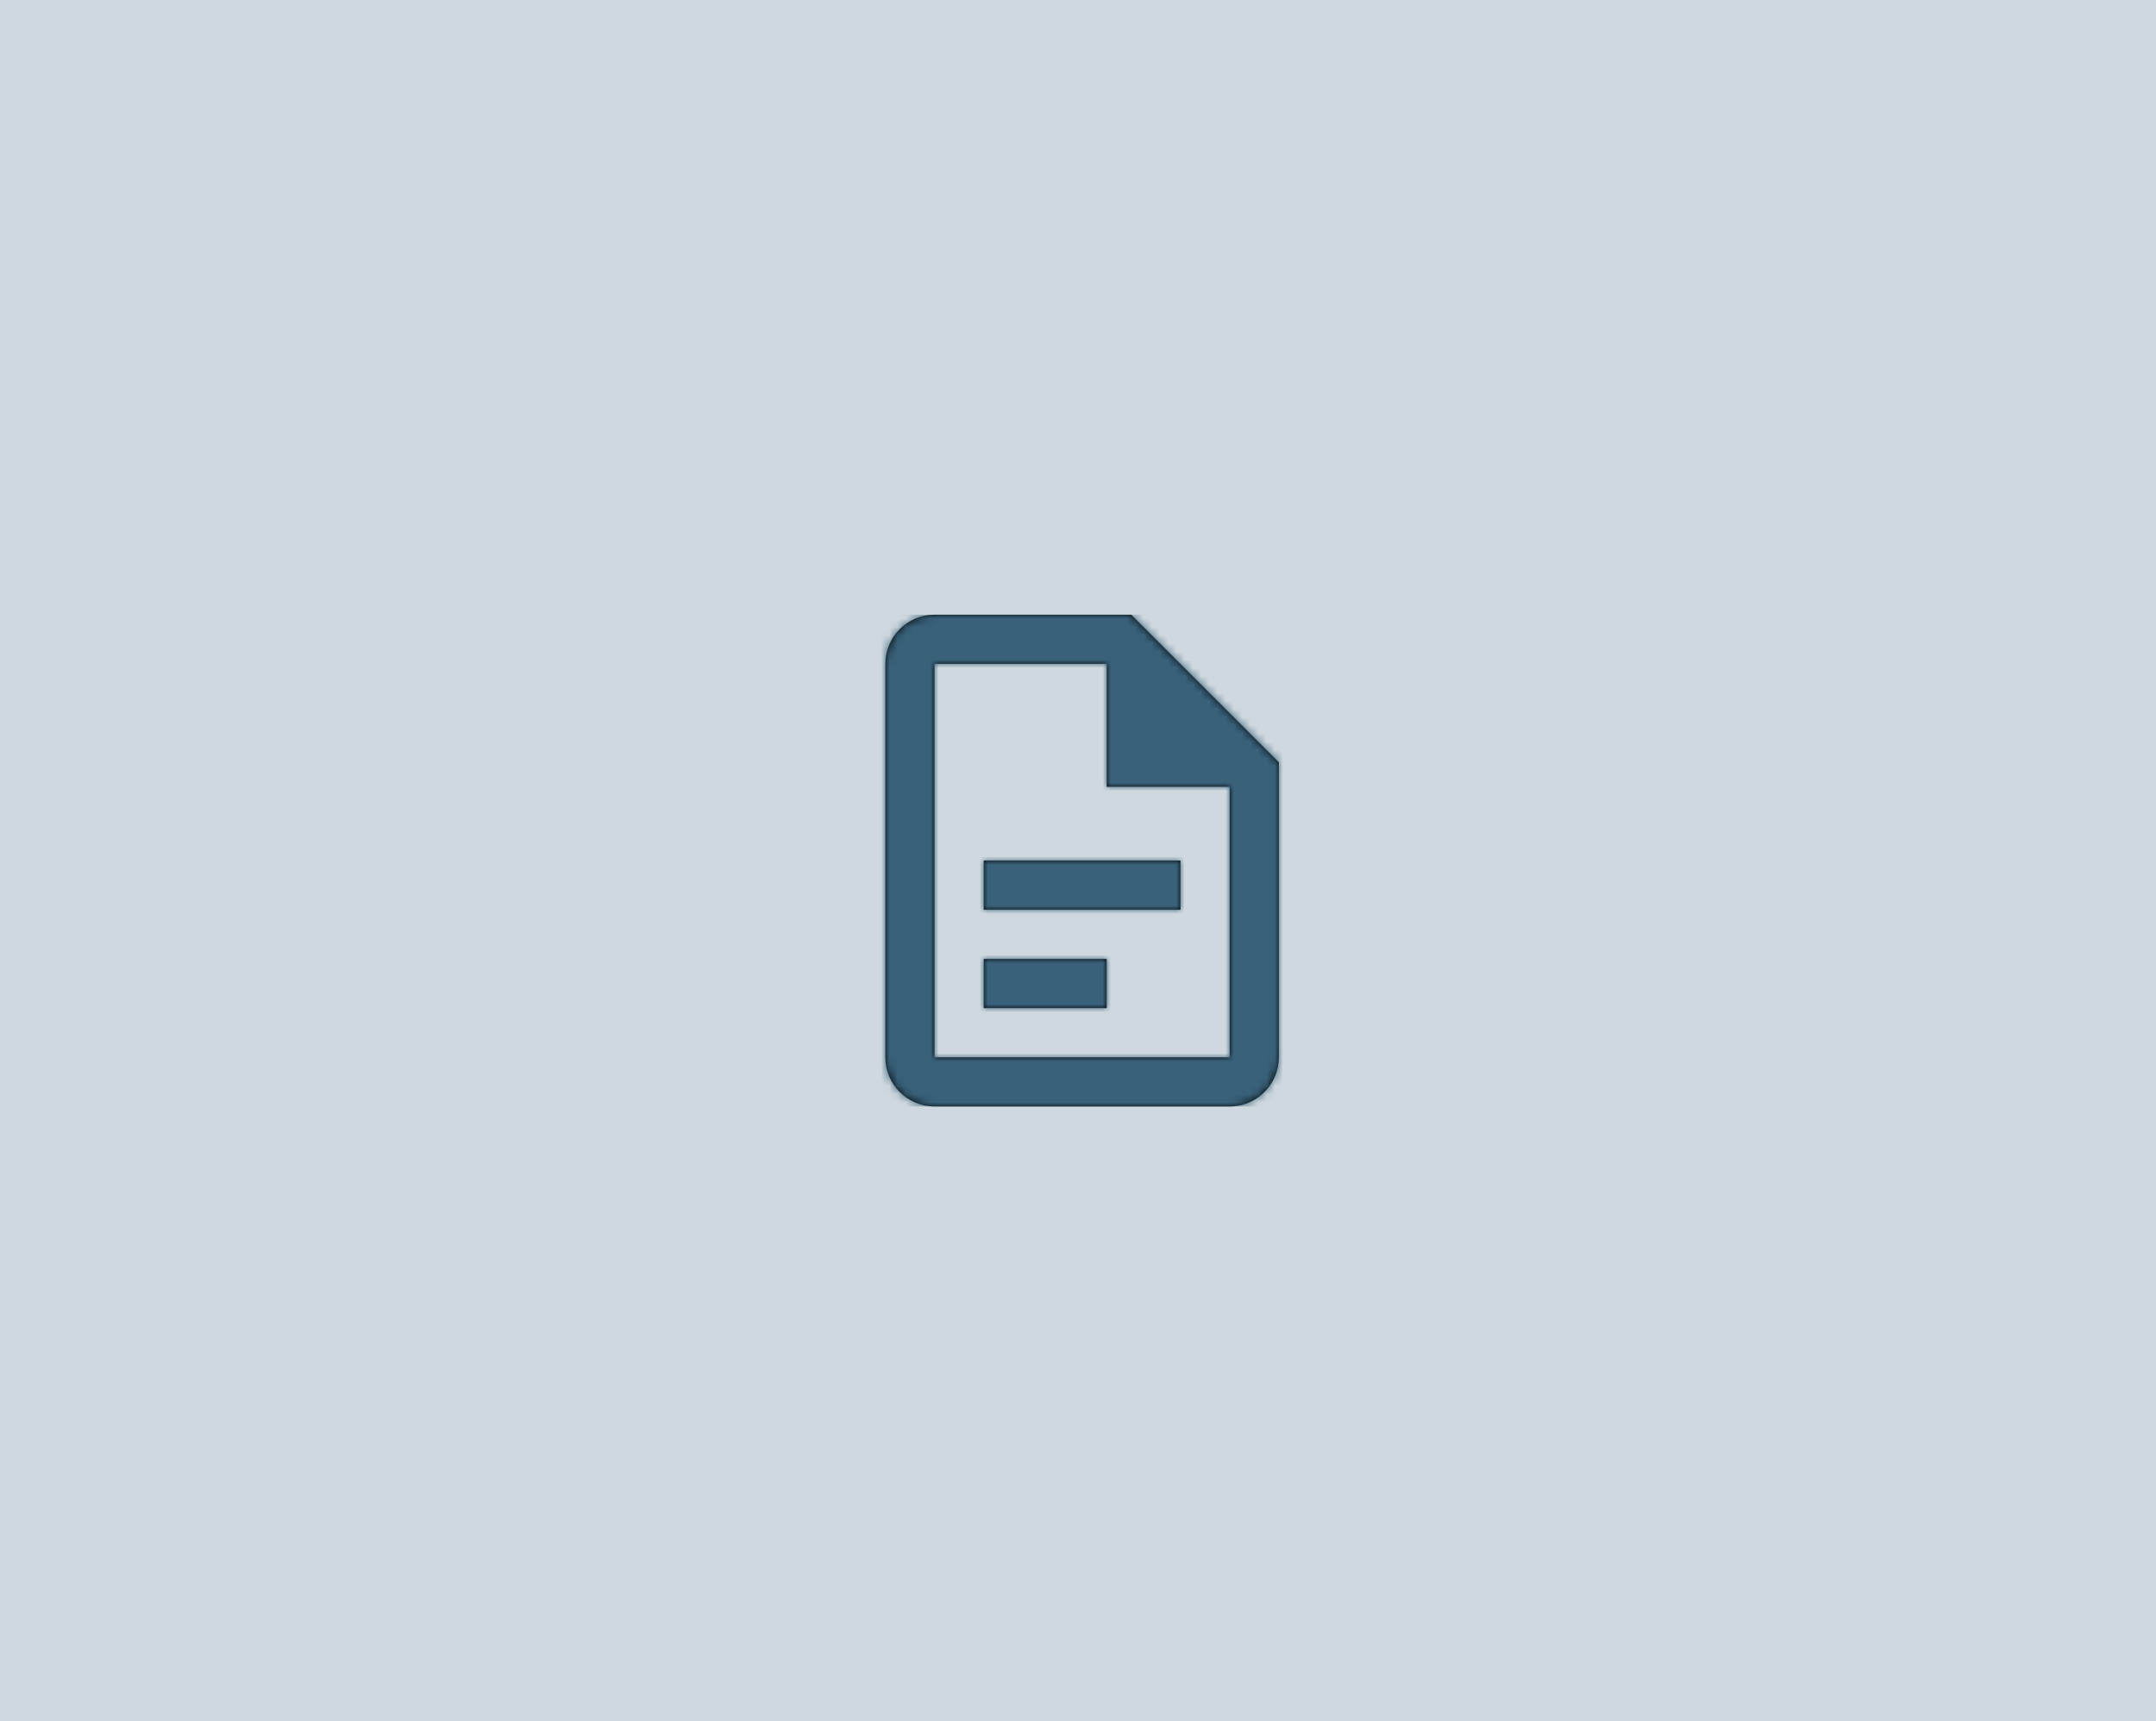<?xml version="1.0" encoding="UTF-8"?>
<svg width="263px" height="210px" viewBox="0 0 263 210" version="1.1" xmlns="http://www.w3.org/2000/svg" xmlns:xlink="http://www.w3.org/1999/xlink">
    <!-- Generator: Sketch 52.2 (67145) - http://www.bohemiancoding.com/sketch -->
    <title>Filetypes/document</title>
    <desc>Created with Sketch.</desc>
    <defs>
        <path d="M6,0 C2.686,0 0,2.686 0,6 L0,54 C0,57.314 2.686,60 6,60 L42,60 C45.314,60 48,57.314 48,54 L48,18 L30,0 L6,0 Z M6,6 L27,6 L27,21 L42,21 L42,54 L6,54 L6,6 Z M12,30 L12,36 L36,36 L36,30 L12,30 Z M12,42 L12,48 L27,48 L27,42 L12,42 Z" id="path-1"></path>
    </defs>
    <g id="Filetypes/document" stroke="none" stroke-width="1" fill="none" fill-rule="evenodd">
        <g id="COLOURS/SLATE" opacity="0.247" fill="#39617A">
            <rect id="Rectangle" x="0" y="0" width="263" height="210"></rect>
        </g>
        <g id="Icons/File-types/Document" transform="translate(105, 75)">
            <g id="Group" transform="translate(3, 0)">
                <mask id="mask-2" fill="white">
                    <use xlink:href="#path-1"></use>
                </mask>
                <use id="Mask" fill="#000000" fill-rule="nonzero" xlink:href="#path-1"></use>
                <g id="COLOURS/SLATE" mask="url(#mask-2)" fill="#39617A">
                    <g transform="translate(-3, 0)" id="Rectangle">
                        <rect x="0" y="0" width="54" height="60"></rect>
                    </g>
                </g>
            </g>
        </g>
    </g>
</svg>